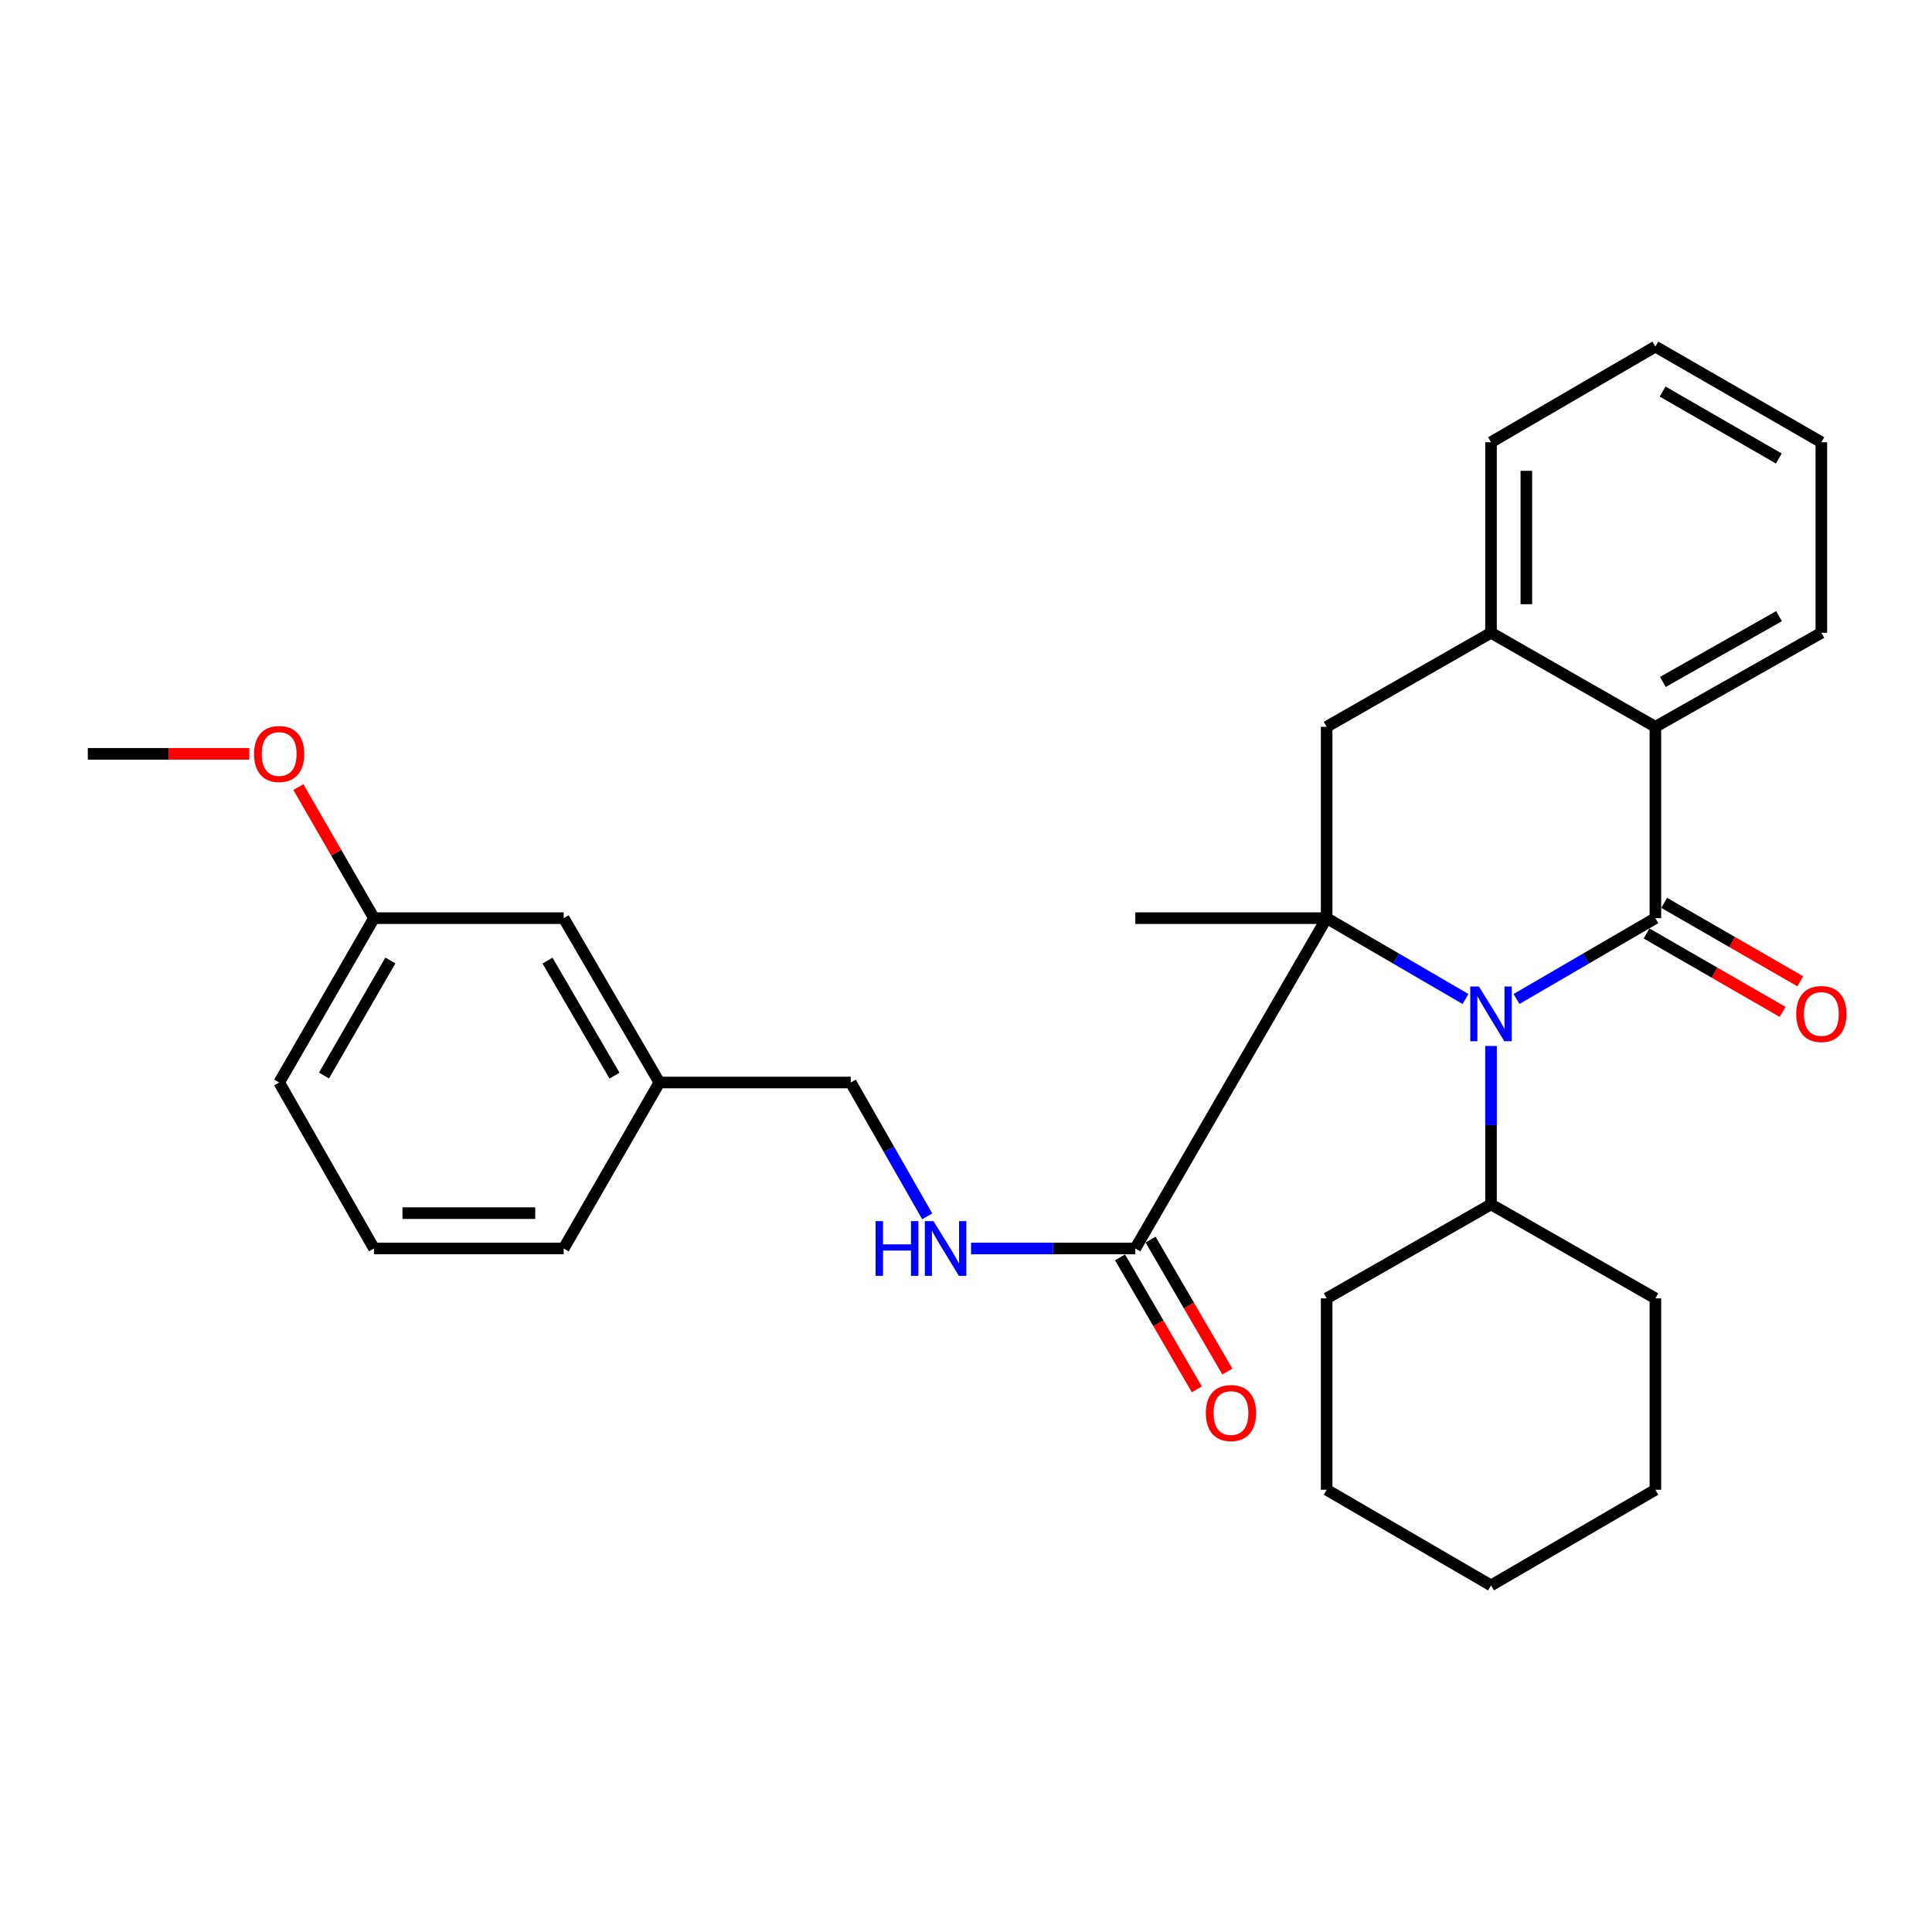 <?xml version='1.0' encoding='iso-8859-1'?>
<svg version='1.1' baseProfile='full'
              xmlns='http://www.w3.org/2000/svg'
                      xmlns:rdkit='http://www.rdkit.org/xml'
                      xmlns:xlink='http://www.w3.org/1999/xlink'
                  xml:space='preserve'
width='1000px' height='1000px' viewBox='0 0 1000 1000'>
<!-- END OF HEADER -->
<rect style='opacity:1.0;fill:#FFFFFF;stroke:none' width='1000' height='1000' x='0' y='0'> </rect>
<path class='bond-0' d='M 784.949,517.077 L 820.886,496.158' style='fill:none;fill-rule:evenodd;stroke:#0000FF;stroke-width:6px;stroke-linecap:butt;stroke-linejoin:miter;stroke-opacity:1' />
<path class='bond-0' d='M 820.886,496.158 L 856.822,475.239' style='fill:none;fill-rule:evenodd;stroke:#000000;stroke-width:6px;stroke-linecap:butt;stroke-linejoin:miter;stroke-opacity:1' />
<path class='bond-1' d='M 758.547,517.077 L 722.611,496.158' style='fill:none;fill-rule:evenodd;stroke:#0000FF;stroke-width:6px;stroke-linecap:butt;stroke-linejoin:miter;stroke-opacity:1' />
<path class='bond-1' d='M 722.611,496.158 L 686.674,475.239' style='fill:none;fill-rule:evenodd;stroke:#000000;stroke-width:6px;stroke-linecap:butt;stroke-linejoin:miter;stroke-opacity:1' />
<path class='bond-8' d='M 771.748,541.387 L 771.748,582.383' style='fill:none;fill-rule:evenodd;stroke:#0000FF;stroke-width:6px;stroke-linecap:butt;stroke-linejoin:miter;stroke-opacity:1' />
<path class='bond-8' d='M 771.748,582.383 L 771.748,623.379' style='fill:none;fill-rule:evenodd;stroke:#000000;stroke-width:6px;stroke-linecap:butt;stroke-linejoin:miter;stroke-opacity:1' />
<path class='bond-2' d='M 856.822,475.239 L 856.822,376.194' style='fill:none;fill-rule:evenodd;stroke:#000000;stroke-width:6px;stroke-linecap:butt;stroke-linejoin:miter;stroke-opacity:1' />
<path class='bond-7' d='M 852.255,483.161 L 887.469,503.461' style='fill:none;fill-rule:evenodd;stroke:#000000;stroke-width:6px;stroke-linecap:butt;stroke-linejoin:miter;stroke-opacity:1' />
<path class='bond-7' d='M 887.469,503.461 L 922.683,523.76' style='fill:none;fill-rule:evenodd;stroke:#FF0000;stroke-width:6px;stroke-linecap:butt;stroke-linejoin:miter;stroke-opacity:1' />
<path class='bond-7' d='M 861.389,467.316 L 896.603,487.616' style='fill:none;fill-rule:evenodd;stroke:#000000;stroke-width:6px;stroke-linecap:butt;stroke-linejoin:miter;stroke-opacity:1' />
<path class='bond-7' d='M 896.603,487.616 L 931.817,507.916' style='fill:none;fill-rule:evenodd;stroke:#FF0000;stroke-width:6px;stroke-linecap:butt;stroke-linejoin:miter;stroke-opacity:1' />
<path class='bond-3' d='M 686.674,475.239 L 686.674,376.194' style='fill:none;fill-rule:evenodd;stroke:#000000;stroke-width:6px;stroke-linecap:butt;stroke-linejoin:miter;stroke-opacity:1' />
<path class='bond-4' d='M 686.674,475.239 L 587.63,646.21' style='fill:none;fill-rule:evenodd;stroke:#000000;stroke-width:6px;stroke-linecap:butt;stroke-linejoin:miter;stroke-opacity:1' />
<path class='bond-10' d='M 686.674,475.239 L 587.63,475.239' style='fill:none;fill-rule:evenodd;stroke:#000000;stroke-width:6px;stroke-linecap:butt;stroke-linejoin:miter;stroke-opacity:1' />
<path class='bond-15' d='M 856.822,376.194 L 942.729,327.525' style='fill:none;fill-rule:evenodd;stroke:#000000;stroke-width:6px;stroke-linecap:butt;stroke-linejoin:miter;stroke-opacity:1' />
<path class='bond-15' d='M 860.693,352.981 L 920.828,318.913' style='fill:none;fill-rule:evenodd;stroke:#000000;stroke-width:6px;stroke-linecap:butt;stroke-linejoin:miter;stroke-opacity:1' />
<path class='bond-29' d='M 856.822,376.194 L 771.748,327.525' style='fill:none;fill-rule:evenodd;stroke:#000000;stroke-width:6px;stroke-linecap:butt;stroke-linejoin:miter;stroke-opacity:1' />
<path class='bond-5' d='M 686.674,376.194 L 771.748,327.525' style='fill:none;fill-rule:evenodd;stroke:#000000;stroke-width:6px;stroke-linecap:butt;stroke-linejoin:miter;stroke-opacity:1' />
<path class='bond-6' d='M 587.63,646.21 L 545.126,646.21' style='fill:none;fill-rule:evenodd;stroke:#000000;stroke-width:6px;stroke-linecap:butt;stroke-linejoin:miter;stroke-opacity:1' />
<path class='bond-6' d='M 545.126,646.21 L 502.623,646.21' style='fill:none;fill-rule:evenodd;stroke:#0000FF;stroke-width:6px;stroke-linecap:butt;stroke-linejoin:miter;stroke-opacity:1' />
<path class='bond-9' d='M 579.726,650.809 L 599.6,684.965' style='fill:none;fill-rule:evenodd;stroke:#000000;stroke-width:6px;stroke-linecap:butt;stroke-linejoin:miter;stroke-opacity:1' />
<path class='bond-9' d='M 599.6,684.965 L 619.474,719.122' style='fill:none;fill-rule:evenodd;stroke:#FF0000;stroke-width:6px;stroke-linecap:butt;stroke-linejoin:miter;stroke-opacity:1' />
<path class='bond-9' d='M 595.533,641.611 L 615.407,675.767' style='fill:none;fill-rule:evenodd;stroke:#000000;stroke-width:6px;stroke-linecap:butt;stroke-linejoin:miter;stroke-opacity:1' />
<path class='bond-9' d='M 615.407,675.767 L 635.281,709.924' style='fill:none;fill-rule:evenodd;stroke:#FF0000;stroke-width:6px;stroke-linecap:butt;stroke-linejoin:miter;stroke-opacity:1' />
<path class='bond-17' d='M 771.748,327.525 L 771.748,228.907' style='fill:none;fill-rule:evenodd;stroke:#000000;stroke-width:6px;stroke-linecap:butt;stroke-linejoin:miter;stroke-opacity:1' />
<path class='bond-17' d='M 790.037,312.733 L 790.037,243.7' style='fill:none;fill-rule:evenodd;stroke:#000000;stroke-width:6px;stroke-linecap:butt;stroke-linejoin:miter;stroke-opacity:1' />
<path class='bond-11' d='M 479.924,629.576 L 460.133,594.939' style='fill:none;fill-rule:evenodd;stroke:#0000FF;stroke-width:6px;stroke-linecap:butt;stroke-linejoin:miter;stroke-opacity:1' />
<path class='bond-11' d='M 460.133,594.939 L 440.343,560.303' style='fill:none;fill-rule:evenodd;stroke:#000000;stroke-width:6px;stroke-linecap:butt;stroke-linejoin:miter;stroke-opacity:1' />
<path class='bond-19' d='M 771.748,623.379 L 686.674,672.038' style='fill:none;fill-rule:evenodd;stroke:#000000;stroke-width:6px;stroke-linecap:butt;stroke-linejoin:miter;stroke-opacity:1' />
<path class='bond-20' d='M 771.748,623.379 L 856.822,672.038' style='fill:none;fill-rule:evenodd;stroke:#000000;stroke-width:6px;stroke-linecap:butt;stroke-linejoin:miter;stroke-opacity:1' />
<path class='bond-13' d='M 440.343,560.303 L 341.298,560.303' style='fill:none;fill-rule:evenodd;stroke:#000000;stroke-width:6px;stroke-linecap:butt;stroke-linejoin:miter;stroke-opacity:1' />
<path class='bond-12' d='M 291.766,475.239 L 341.298,560.303' style='fill:none;fill-rule:evenodd;stroke:#000000;stroke-width:6px;stroke-linecap:butt;stroke-linejoin:miter;stroke-opacity:1' />
<path class='bond-12' d='M 283.391,497.201 L 318.064,556.746' style='fill:none;fill-rule:evenodd;stroke:#000000;stroke-width:6px;stroke-linecap:butt;stroke-linejoin:miter;stroke-opacity:1' />
<path class='bond-14' d='M 291.766,475.239 L 193.585,475.239' style='fill:none;fill-rule:evenodd;stroke:#000000;stroke-width:6px;stroke-linecap:butt;stroke-linejoin:miter;stroke-opacity:1' />
<path class='bond-21' d='M 341.298,560.303 L 291.766,646.21' style='fill:none;fill-rule:evenodd;stroke:#000000;stroke-width:6px;stroke-linecap:butt;stroke-linejoin:miter;stroke-opacity:1' />
<path class='bond-16' d='M 193.585,475.239 L 174.009,441.32' style='fill:none;fill-rule:evenodd;stroke:#000000;stroke-width:6px;stroke-linecap:butt;stroke-linejoin:miter;stroke-opacity:1' />
<path class='bond-16' d='M 174.009,441.32 L 154.434,407.4' style='fill:none;fill-rule:evenodd;stroke:#FF0000;stroke-width:6px;stroke-linecap:butt;stroke-linejoin:miter;stroke-opacity:1' />
<path class='bond-32' d='M 193.585,475.239 L 144.499,560.303' style='fill:none;fill-rule:evenodd;stroke:#000000;stroke-width:6px;stroke-linecap:butt;stroke-linejoin:miter;stroke-opacity:1' />
<path class='bond-32' d='M 202.063,497.139 L 167.703,556.684' style='fill:none;fill-rule:evenodd;stroke:#000000;stroke-width:6px;stroke-linecap:butt;stroke-linejoin:miter;stroke-opacity:1' />
<path class='bond-24' d='M 942.729,327.525 L 942.729,228.907' style='fill:none;fill-rule:evenodd;stroke:#000000;stroke-width:6px;stroke-linecap:butt;stroke-linejoin:miter;stroke-opacity:1' />
<path class='bond-23' d='M 129.023,390.185 L 87.239,390.185' style='fill:none;fill-rule:evenodd;stroke:#FF0000;stroke-width:6px;stroke-linecap:butt;stroke-linejoin:miter;stroke-opacity:1' />
<path class='bond-23' d='M 87.239,390.185 L 45.455,390.185' style='fill:none;fill-rule:evenodd;stroke:#000000;stroke-width:6px;stroke-linecap:butt;stroke-linejoin:miter;stroke-opacity:1' />
<path class='bond-25' d='M 771.748,228.907 L 856.822,179.395' style='fill:none;fill-rule:evenodd;stroke:#000000;stroke-width:6px;stroke-linecap:butt;stroke-linejoin:miter;stroke-opacity:1' />
<path class='bond-18' d='M 193.585,646.21 L 291.766,646.21' style='fill:none;fill-rule:evenodd;stroke:#000000;stroke-width:6px;stroke-linecap:butt;stroke-linejoin:miter;stroke-opacity:1' />
<path class='bond-18' d='M 208.312,627.921 L 277.038,627.921' style='fill:none;fill-rule:evenodd;stroke:#000000;stroke-width:6px;stroke-linecap:butt;stroke-linejoin:miter;stroke-opacity:1' />
<path class='bond-22' d='M 193.585,646.21 L 144.499,560.303' style='fill:none;fill-rule:evenodd;stroke:#000000;stroke-width:6px;stroke-linecap:butt;stroke-linejoin:miter;stroke-opacity:1' />
<path class='bond-27' d='M 686.674,672.038 L 686.674,771.093' style='fill:none;fill-rule:evenodd;stroke:#000000;stroke-width:6px;stroke-linecap:butt;stroke-linejoin:miter;stroke-opacity:1' />
<path class='bond-26' d='M 856.822,672.038 L 856.822,771.093' style='fill:none;fill-rule:evenodd;stroke:#000000;stroke-width:6px;stroke-linecap:butt;stroke-linejoin:miter;stroke-opacity:1' />
<path class='bond-31' d='M 942.729,228.907 L 856.822,179.395' style='fill:none;fill-rule:evenodd;stroke:#000000;stroke-width:6px;stroke-linecap:butt;stroke-linejoin:miter;stroke-opacity:1' />
<path class='bond-31' d='M 920.711,237.326 L 860.576,202.668' style='fill:none;fill-rule:evenodd;stroke:#000000;stroke-width:6px;stroke-linecap:butt;stroke-linejoin:miter;stroke-opacity:1' />
<path class='bond-28' d='M 856.822,771.093 L 771.748,820.605' style='fill:none;fill-rule:evenodd;stroke:#000000;stroke-width:6px;stroke-linecap:butt;stroke-linejoin:miter;stroke-opacity:1' />
<path class='bond-30' d='M 686.674,771.093 L 771.748,820.605' style='fill:none;fill-rule:evenodd;stroke:#000000;stroke-width:6px;stroke-linecap:butt;stroke-linejoin:miter;stroke-opacity:1' />
<path  class='atom-0' d='M 765.488 510.601
L 774.768 525.601
Q 775.688 527.081, 777.168 529.761
Q 778.648 532.441, 778.728 532.601
L 778.728 510.601
L 782.488 510.601
L 782.488 538.921
L 778.608 538.921
L 768.648 522.521
Q 767.488 520.601, 766.248 518.401
Q 765.048 516.201, 764.688 515.521
L 764.688 538.921
L 761.008 538.921
L 761.008 510.601
L 765.488 510.601
' fill='#0000FF'/>
<path  class='atom-7' d='M 453.208 632.05
L 457.048 632.05
L 457.048 644.09
L 471.528 644.09
L 471.528 632.05
L 475.368 632.05
L 475.368 660.37
L 471.528 660.37
L 471.528 647.29
L 457.048 647.29
L 457.048 660.37
L 453.208 660.37
L 453.208 632.05
' fill='#0000FF'/>
<path  class='atom-7' d='M 483.168 632.05
L 492.448 647.05
Q 493.368 648.53, 494.848 651.21
Q 496.328 653.89, 496.408 654.05
L 496.408 632.05
L 500.168 632.05
L 500.168 660.37
L 496.288 660.37
L 486.328 643.97
Q 485.168 642.05, 483.928 639.85
Q 482.728 637.65, 482.368 636.97
L 482.368 660.37
L 478.688 660.37
L 478.688 632.05
L 483.168 632.05
' fill='#0000FF'/>
<path  class='atom-8' d='M 929.729 524.841
Q 929.729 518.041, 933.089 514.241
Q 936.449 510.441, 942.729 510.441
Q 949.009 510.441, 952.369 514.241
Q 955.729 518.041, 955.729 524.841
Q 955.729 531.721, 952.329 535.641
Q 948.929 539.521, 942.729 539.521
Q 936.489 539.521, 933.089 535.641
Q 929.729 531.761, 929.729 524.841
M 942.729 536.321
Q 947.049 536.321, 949.369 533.441
Q 951.729 530.521, 951.729 524.841
Q 951.729 519.281, 949.369 516.481
Q 947.049 513.641, 942.729 513.641
Q 938.409 513.641, 936.049 516.441
Q 933.729 519.241, 933.729 524.841
Q 933.729 530.561, 936.049 533.441
Q 938.409 536.321, 942.729 536.321
' fill='#FF0000'/>
<path  class='atom-10' d='M 624.142 731.384
Q 624.142 724.584, 627.502 720.784
Q 630.862 716.984, 637.142 716.984
Q 643.422 716.984, 646.782 720.784
Q 650.142 724.584, 650.142 731.384
Q 650.142 738.264, 646.742 742.184
Q 643.342 746.064, 637.142 746.064
Q 630.902 746.064, 627.502 742.184
Q 624.142 738.304, 624.142 731.384
M 637.142 742.864
Q 641.462 742.864, 643.782 739.984
Q 646.142 737.064, 646.142 731.384
Q 646.142 725.824, 643.782 723.024
Q 641.462 720.184, 637.142 720.184
Q 632.822 720.184, 630.462 722.984
Q 628.142 725.784, 628.142 731.384
Q 628.142 737.104, 630.462 739.984
Q 632.822 742.864, 637.142 742.864
' fill='#FF0000'/>
<path  class='atom-17' d='M 131.499 390.265
Q 131.499 383.465, 134.859 379.665
Q 138.219 375.865, 144.499 375.865
Q 150.779 375.865, 154.139 379.665
Q 157.499 383.465, 157.499 390.265
Q 157.499 397.145, 154.099 401.065
Q 150.699 404.945, 144.499 404.945
Q 138.259 404.945, 134.859 401.065
Q 131.499 397.185, 131.499 390.265
M 144.499 401.745
Q 148.819 401.745, 151.139 398.865
Q 153.499 395.945, 153.499 390.265
Q 153.499 384.705, 151.139 381.905
Q 148.819 379.065, 144.499 379.065
Q 140.179 379.065, 137.819 381.865
Q 135.499 384.665, 135.499 390.265
Q 135.499 395.985, 137.819 398.865
Q 140.179 401.745, 144.499 401.745
' fill='#FF0000'/>
</svg>

